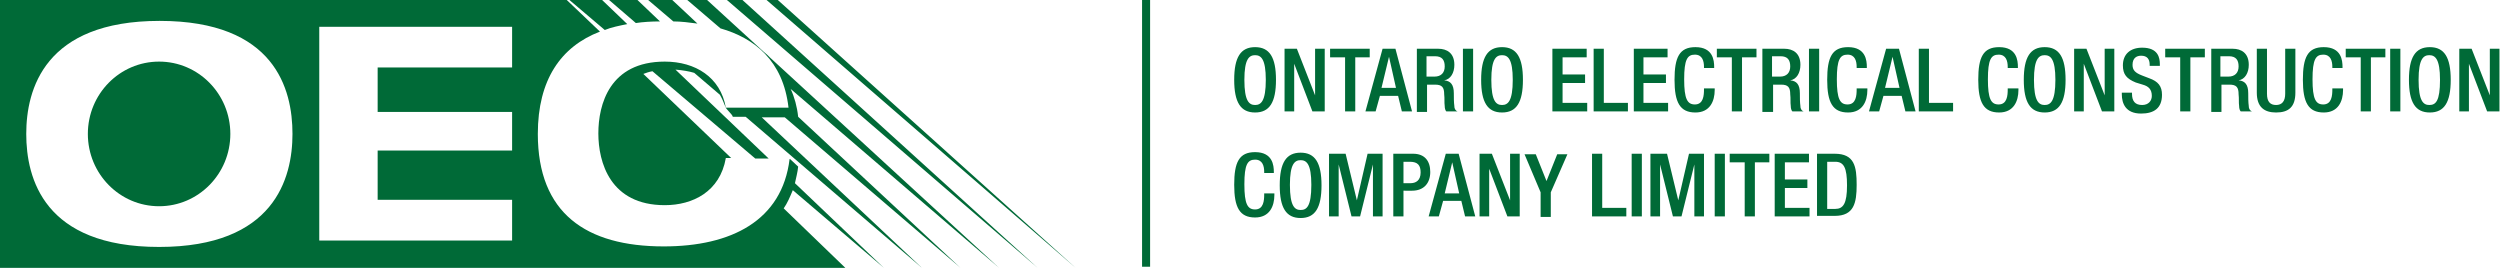 <svg id="Layer_1" xmlns="http://www.w3.org/2000/svg" viewBox="0 0 466.7 50"><style>.st0{fill:#006a37}</style><path class="st0" d="M130.2 4.4L125.5 0H121l4.7 4c1.4 0 3 .2 4.5.4zM149 31.1l-1.5-1.4h-.1C146 41.2 136.5 46 123.9 46c-14.5 0-23.5-6.2-23.5-21 0-10.1 4.3-16.3 11.6-19.1L105.8 0H0v50h157.8l-11.5-11.1c.7-1 1.2-2.2 1.7-3.4L165 50l-16.6-15.8c.2-1 .5-2 .6-3.1zm-119.3 15C8.2 46.1 4.9 33.3 4.9 25S8.3 3.9 29.8 3.9 54.6 16.6 54.6 25c0 8.3-3.4 21.1-24.9 21.1zm65.9-18H70.5v9.2h25.1v7.6h-36V5h36v7.6H70.5v8.3h25.1v7.2z"/><path class="st0" d="M117.1 4.5L112.4 0h-6.1l6.6 5.6c1.2-.5 2.7-.8 4.2-1.1zm25.5 5.2L132 0h-3.7l6.2 5.3c6.3 1.8 11.7 6 12.7 14.8h-11.7c-1-5.7-5.7-8.6-11.4-8.6-10.3 0-12.4 8-12.4 13.4s2.2 13.4 12.4 13.4c5.2 0 10.3-2.5 11.4-8.8h1l-16.4-15.7c.5-.2 1.1-.4 1.7-.5L141 29.6h2.5L126.1 13c1.3.1 2.5.3 3.5.6l4.8 4.1c.4.7.7 1.4 1 2.2.1.5 1.3 1.4 1.4 1.9h2.4L172.1 50l-29.9-28.1h4.3L179.3 50 149 21.8c-.2-1.9-.7-3.7-1.4-5.2L186.5 50l-42.8-39.3c-.3-.3-.7-.7-1.1-1zM123.2 4L119 0h-5.3l5 4.3c1.3-.2 2.9-.3 4.5-.3z"/><ellipse class="st0" cx="29.7" cy="25" rx="13.3" ry="13.5"/><path class="st0" d="M135.7 0l58 50-55.1-50zm7.4 0l57.7 50-55.6-50zm70.1 0h1.5v49.8h-1.5zm17.2 14.9c0-4.2 1.2-6.1 3.9-6.1s3.9 1.9 3.9 6.1-1.2 6.1-3.9 6.1-3.9-1.9-3.9-6.1zm5.9 0c0-3.9-.9-4.6-2-4.6s-2 .7-2 4.6c0 4 .9 4.7 2 4.7s2-.7 2-4.7zm3.5-5.8h2.3l3.4 8.7V9.1h1.8v11.7H245l-3.4-8.9v8.9h-1.8V9.1zm11.3 1.6h-2.8V9.1h7.4v1.6H253v10.1h-1.9V10.7zm7-1.6h2.4l3.1 11.7h-1.9l-.7-2.9h-3.4l-.8 2.9h-1.9l3.2-11.7zm2.5 7.3l-1.3-5.8-1.4 5.8h2.7zm3.8-7.3h4.1c1.6 0 3 .8 3 3 0 1.5-.7 2.7-1.9 2.9 1.2.1 1.8.8 1.8 2.4 0 .8 0 1.7.1 2.4 0 .6.3.9.6 1H270c-.2-.2-.3-.6-.3-1-.1-.7 0-1.4-.1-2.2 0-1.3-.4-1.8-1.7-1.8h-1.5v5.1h-1.9V9.1zm3.4 5.2c1.2 0 1.9-.7 1.9-1.9s-.5-1.9-1.8-1.9h-1.6v3.8h1.5zm5.3-5.2h1.9v11.7h-1.9V9.1zm3.4 5.8c0-4.2 1.2-6.1 3.9-6.1s3.9 1.9 3.9 6.1-1.2 6.1-3.9 6.1-3.9-1.9-3.9-6.1zm5.9 0c0-3.9-.9-4.6-2-4.6s-2 .7-2 4.6c0 4 .9 4.7 2 4.7s2-.7 2-4.7zm7.5-5.8h6.3v1.6h-4.5v3.2h4.2v1.6h-4.2v3.7h4.6v1.6h-6.5V9.1zm7.6 0h1.9v10.1h4.5v1.6h-6.4V9.1zm7.5 0h6.3v1.6h-4.5v3.2h4.2v1.6h-4.2v3.7h4.6v1.6H305V9.1zm15.1 7.5v.2c0 2.1-.9 4.2-3.6 4.2-2.9 0-3.9-1.9-3.9-6.1s.9-6.1 3.9-6.1c3.3 0 3.5 2.5 3.5 3.7v.2h-1.9v-.2c0-1.1-.3-2.3-1.7-2.3s-2 .9-2 4.6.6 4.7 2 4.7c1.6 0 1.7-1.7 1.7-2.8v-.2h2zm3.2-5.9h-2.8V9.1h7.4v1.6h-2.7v10.1h-1.9V10.7zm5.7-1.6h4.1c1.6 0 3 .8 3 3 0 1.5-.7 2.7-1.9 2.9 1.2.1 1.8.8 1.8 2.4 0 .8 0 1.7.1 2.4 0 .6.3.9.6 1h-2.1c-.2-.2-.3-.6-.3-1-.1-.7 0-1.4-.1-2.2 0-1.3-.4-1.8-1.7-1.8H331v5.1h-2V9.1zm3.3 5.2c1.2 0 1.9-.7 1.9-1.9s-.5-1.9-1.8-1.9h-1.6v3.8h1.5zm5.4-5.2h1.9v11.7h-1.9V9.1zm10.9 7.5v.2c0 2.1-.9 4.2-3.6 4.2-2.9 0-3.9-1.9-3.9-6.1s.9-6.1 3.9-6.1c3.3 0 3.5 2.5 3.5 3.7v.2h-1.9v-.2c0-1.1-.3-2.3-1.7-2.3s-2 .9-2 4.6.6 4.7 2 4.7c1.6 0 1.7-1.7 1.7-2.8v-.2h2zm3.5-7.5h2.4l3.1 11.7h-1.9l-.7-2.9h-3.4l-.8 2.9h-1.9l3.2-11.7zm2.5 7.3l-1.3-5.8-1.4 5.8h2.7zm3.6-7.3h1.9v10.1h4.5v1.6h-6.4V9.1zm18.6 7.5v.2c0 2.1-.9 4.2-3.6 4.2-2.9 0-3.9-1.9-3.9-6.1s.9-6.1 3.9-6.1c3.3 0 3.5 2.5 3.5 3.7v.2h-1.9v-.2c0-1.1-.3-2.3-1.7-2.3s-2 .9-2 4.6.6 4.7 2 4.7c1.6 0 1.7-1.7 1.7-2.8v-.2h2zm1-1.7c0-4.2 1.2-6.1 3.9-6.1s3.9 1.9 3.9 6.1-1.2 6.1-3.9 6.1-3.9-1.9-3.9-6.1zm5.9 0c0-3.9-.9-4.6-2-4.6s-2 .7-2 4.6c0 4 .9 4.7 2 4.7s2-.7 2-4.7zm3.5-5.8h2.3l3.4 8.7V9.1h1.8v11.7h-2.3l-3.4-8.9v8.9h-1.8V9.1zm10.8 8.1v.3c0 1.4.6 2.1 1.9 2.1 1.2 0 1.8-.8 1.8-1.7 0-1.2-.6-1.8-1.7-2.1l-1.3-.4c-1.7-.7-2.4-1.5-2.4-3.2 0-2.1 1.4-3.3 3.6-3.3 3 0 3.3 1.9 3.3 3.1v.3h-1.9v-.2c0-1.1-.5-1.7-1.6-1.7-.8 0-1.6.4-1.6 1.7 0 1 .5 1.5 1.8 2l1.3.5c1.7.6 2.4 1.5 2.4 3.1 0 2.5-1.5 3.5-3.9 3.5-2.9 0-3.6-1.9-3.6-3.6v-.3h1.9zm9-6.5h-2.8V9.1h7.4v1.6h-2.7v10.1H407V10.7zm5.7-1.6h4.1c1.6 0 3 .8 3 3 0 1.5-.7 2.7-1.9 2.9 1.2.1 1.8.8 1.8 2.4 0 .8 0 1.7.1 2.4 0 .6.3.9.6 1h-2.1c-.2-.2-.3-.6-.3-1-.1-.7 0-1.4-.1-2.2 0-1.3-.4-1.8-1.7-1.8h-1.5v5.1h-1.9V9.1zm3.3 5.2c1.2 0 1.9-.7 1.9-1.9s-.5-1.9-1.8-1.9h-1.6v3.8h1.5zm7.2-5.2v8.4c0 1.5.6 2.1 1.7 2.1s1.7-.7 1.7-2.1V9.1h1.9v8.2c0 2.7-1.3 3.7-3.6 3.7-2.2 0-3.6-1-3.6-3.7V9.1h1.9zm14.2 7.5v.2c0 2.1-.9 4.2-3.6 4.2-2.9 0-3.9-1.9-3.9-6.1s.9-6.1 3.9-6.1c3.3 0 3.5 2.5 3.5 3.7v.2h-1.9v-.2c0-1.1-.3-2.3-1.7-2.3s-2 .9-2 4.6.6 4.7 2 4.7c1.6 0 1.7-1.7 1.7-2.8v-.2h2zm3.3-5.9h-2.8V9.1h7.4v1.6h-2.7v10.1h-1.9V10.7zm5.5-1.6h1.9v11.7h-1.9V9.1zm3.5 5.8c0-4.2 1.2-6.1 3.9-6.1s3.9 1.9 3.9 6.1-1.2 6.1-3.9 6.1-3.9-1.9-3.9-6.1zm5.8 0c0-3.9-.9-4.6-2-4.6s-2 .7-2 4.6c0 4 .9 4.7 2 4.7 1.2 0 2-.7 2-4.7zm3.6-5.8h2.3l3.4 8.7V9.1h1.8v11.7h-2.3l-3.4-8.9v8.9h-1.8V9.1zM237.9 36.2v.2c0 2.1-.9 4.2-3.6 4.2-2.9 0-3.9-1.9-3.9-6.1s.9-6.1 3.9-6.1c3.3 0 3.5 2.5 3.5 3.7v.2H236v-.2c0-1.1-.3-2.3-1.7-2.3s-2 .9-2 4.6.6 4.7 2 4.7c1.6 0 1.7-1.7 1.7-2.8v-.2h1.9zm1-1.6c0-4.2 1.2-6.1 3.9-6.1s3.9 1.9 3.9 6.1-1.2 6.1-3.9 6.1-3.9-1.9-3.9-6.1zm5.9-.1c0-3.9-.9-4.6-2-4.6s-2 .7-2 4.6c0 4 .9 4.7 2 4.7s2-.6 2-4.7zm3.5-5.8h2.9l2.1 8.7 2-8.7h2.8v11.7h-1.8v-9.7l-2.4 9.7h-1.6l-2.4-9.7v9.7h-1.8V28.7zm11.8 0h3.7c2.2 0 3.2 1.4 3.2 3.4 0 2.1-1.2 3.5-3.4 3.5H262v4.8h-1.9V28.7zm1.9 5.5h1.3c1 0 1.9-.5 1.9-2 0-1.3-.5-2-2-2H262v4zm7.9-5.5h2.4l3.1 11.7h-1.9l-.7-2.9h-3.4l-.8 2.9h-1.9l3.2-11.7zm2.5 7.4l-1.3-5.8-1.4 5.8h2.7zm3.8-7.4h2.3l3.4 8.7v-8.7h1.8v11.7h-2.3l-3.4-8.9v8.9h-1.8V28.7zm11.4 7.2l-3-7.1h2.1l2 5 2-5h1.9l-3.1 7.1v4.6h-1.9v-4.6zm9.6-7.2h1.9v10.1h4.5v1.6h-6.4V28.7zm7.4 0h1.9v11.7h-1.9V28.7zm3.7 0h2.9l2.1 8.7 2-8.7h2.8v11.7h-1.8v-9.7l-2.4 9.7h-1.6l-2.4-9.7v9.7h-1.8V28.7zm11.8 0h1.9v11.7h-1.9V28.7zm5.6 1.6h-2.8v-1.6h7.4v1.6h-2.7v10.1h-1.9V30.3zm5.7-1.6h6.3v1.6h-4.5v3.2h4.2v1.6h-4.2v3.7h4.6v1.6h-6.5V28.7zm7.8 0h3.3c3.7 0 4.1 2.4 4.1 5.8s-.5 5.8-4.1 5.8h-3.3V28.7zm1.9 10.3h1.5c1.5 0 2.2-1 2.2-4.4 0-3.3-.6-4.4-2.2-4.4h-1.5V39z"/></svg>